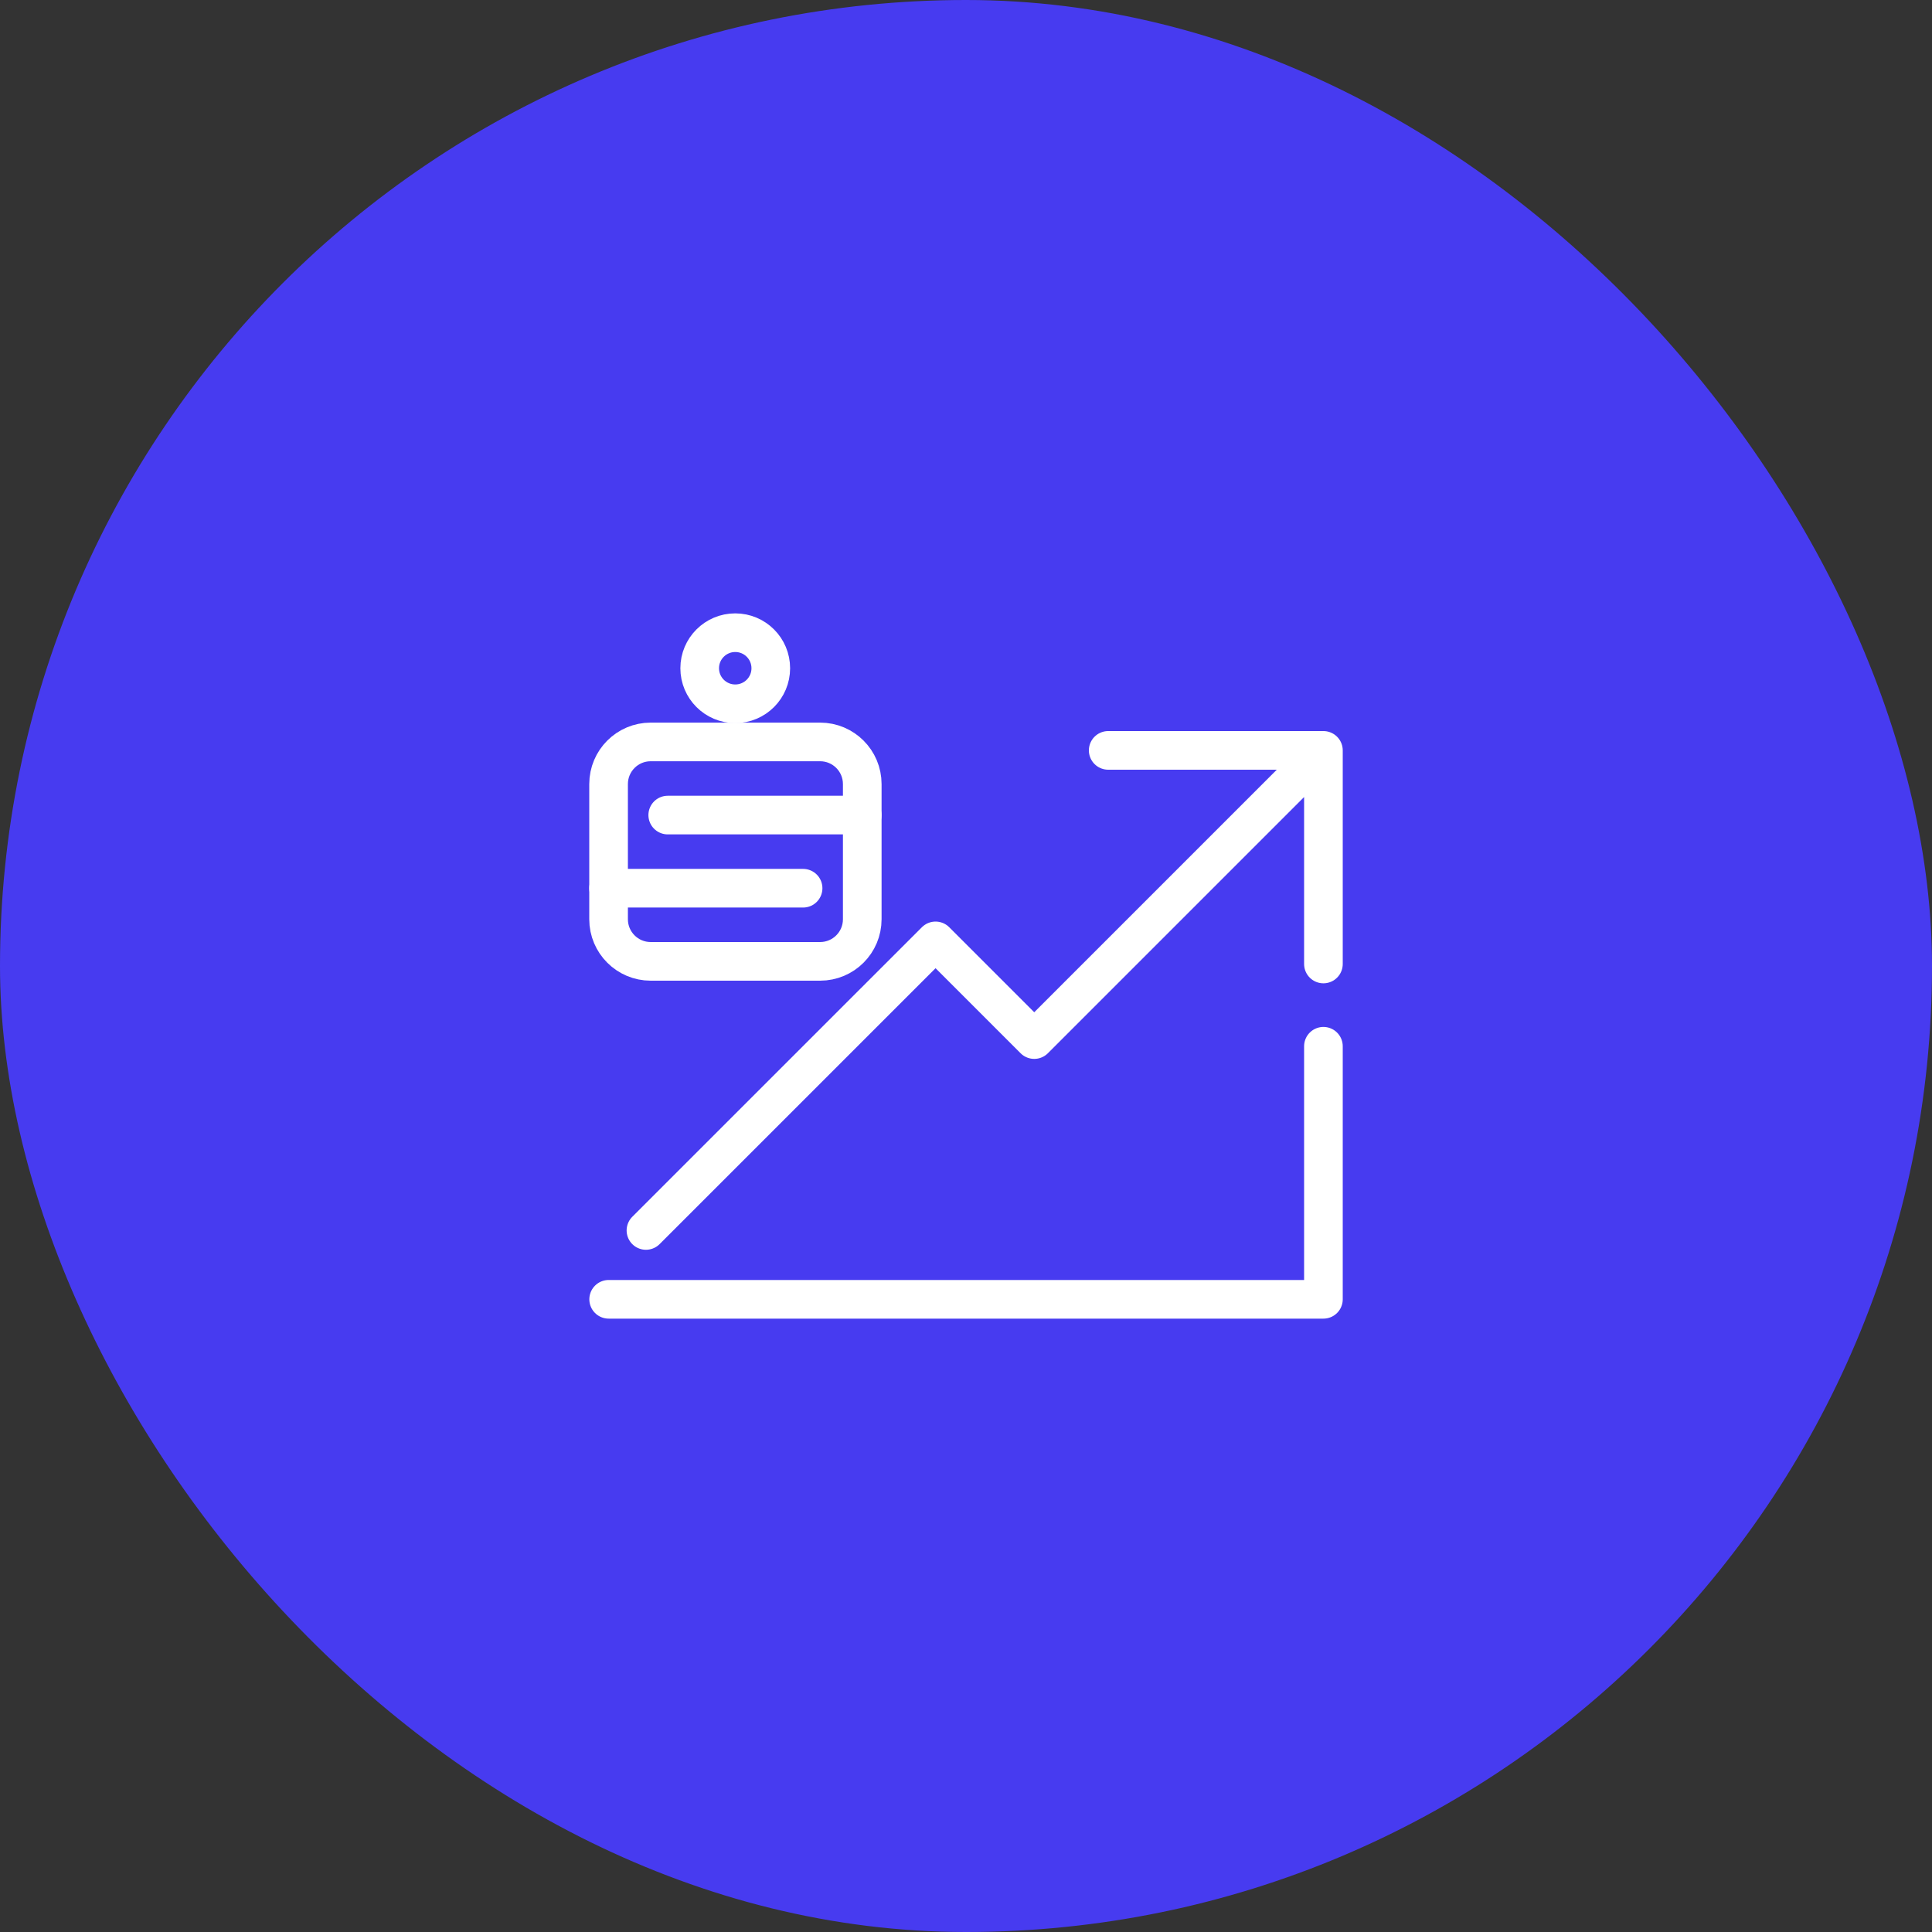 <svg width="50" height="50" viewBox="0 0 50 50" fill="none" xmlns="http://www.w3.org/2000/svg">
<rect x="0" y="0" width="50" height="50" fill="#333333" stroke="none"/>
<rect width="50" height="50" rx="25" fill="#473BF0"/>
<path d="M15.752 33.626H34.25V27.077M16.717 31.844L24.212 24.35L26.766 26.904L34.25 19.42V24.948M28.68 19.42H34.25" stroke="white" stroke-linecap="round" stroke-linejoin="round"/>
<path d="M21.224 19.201H16.84C16.238 19.201 15.75 19.689 15.75 20.292V23.79C15.75 24.392 16.238 24.88 16.84 24.88H21.224C21.827 24.88 22.315 24.392 22.315 23.79V20.292C22.315 19.689 21.827 19.201 21.224 19.201Z" stroke="white" stroke-linecap="round" stroke-linejoin="round"/>
<path d="M17.281 21.094H22.314M15.75 22.987H20.784" stroke="white" stroke-linecap="round" stroke-linejoin="round"/>
<path d="M19.028 18.214C19.537 18.214 19.948 17.802 19.948 17.294C19.948 16.786 19.537 16.374 19.028 16.374C18.52 16.374 18.108 16.786 18.108 17.294C18.108 17.802 18.52 18.214 19.028 18.214Z" stroke="white" stroke-linecap="round" stroke-linejoin="round"/>
</svg>
